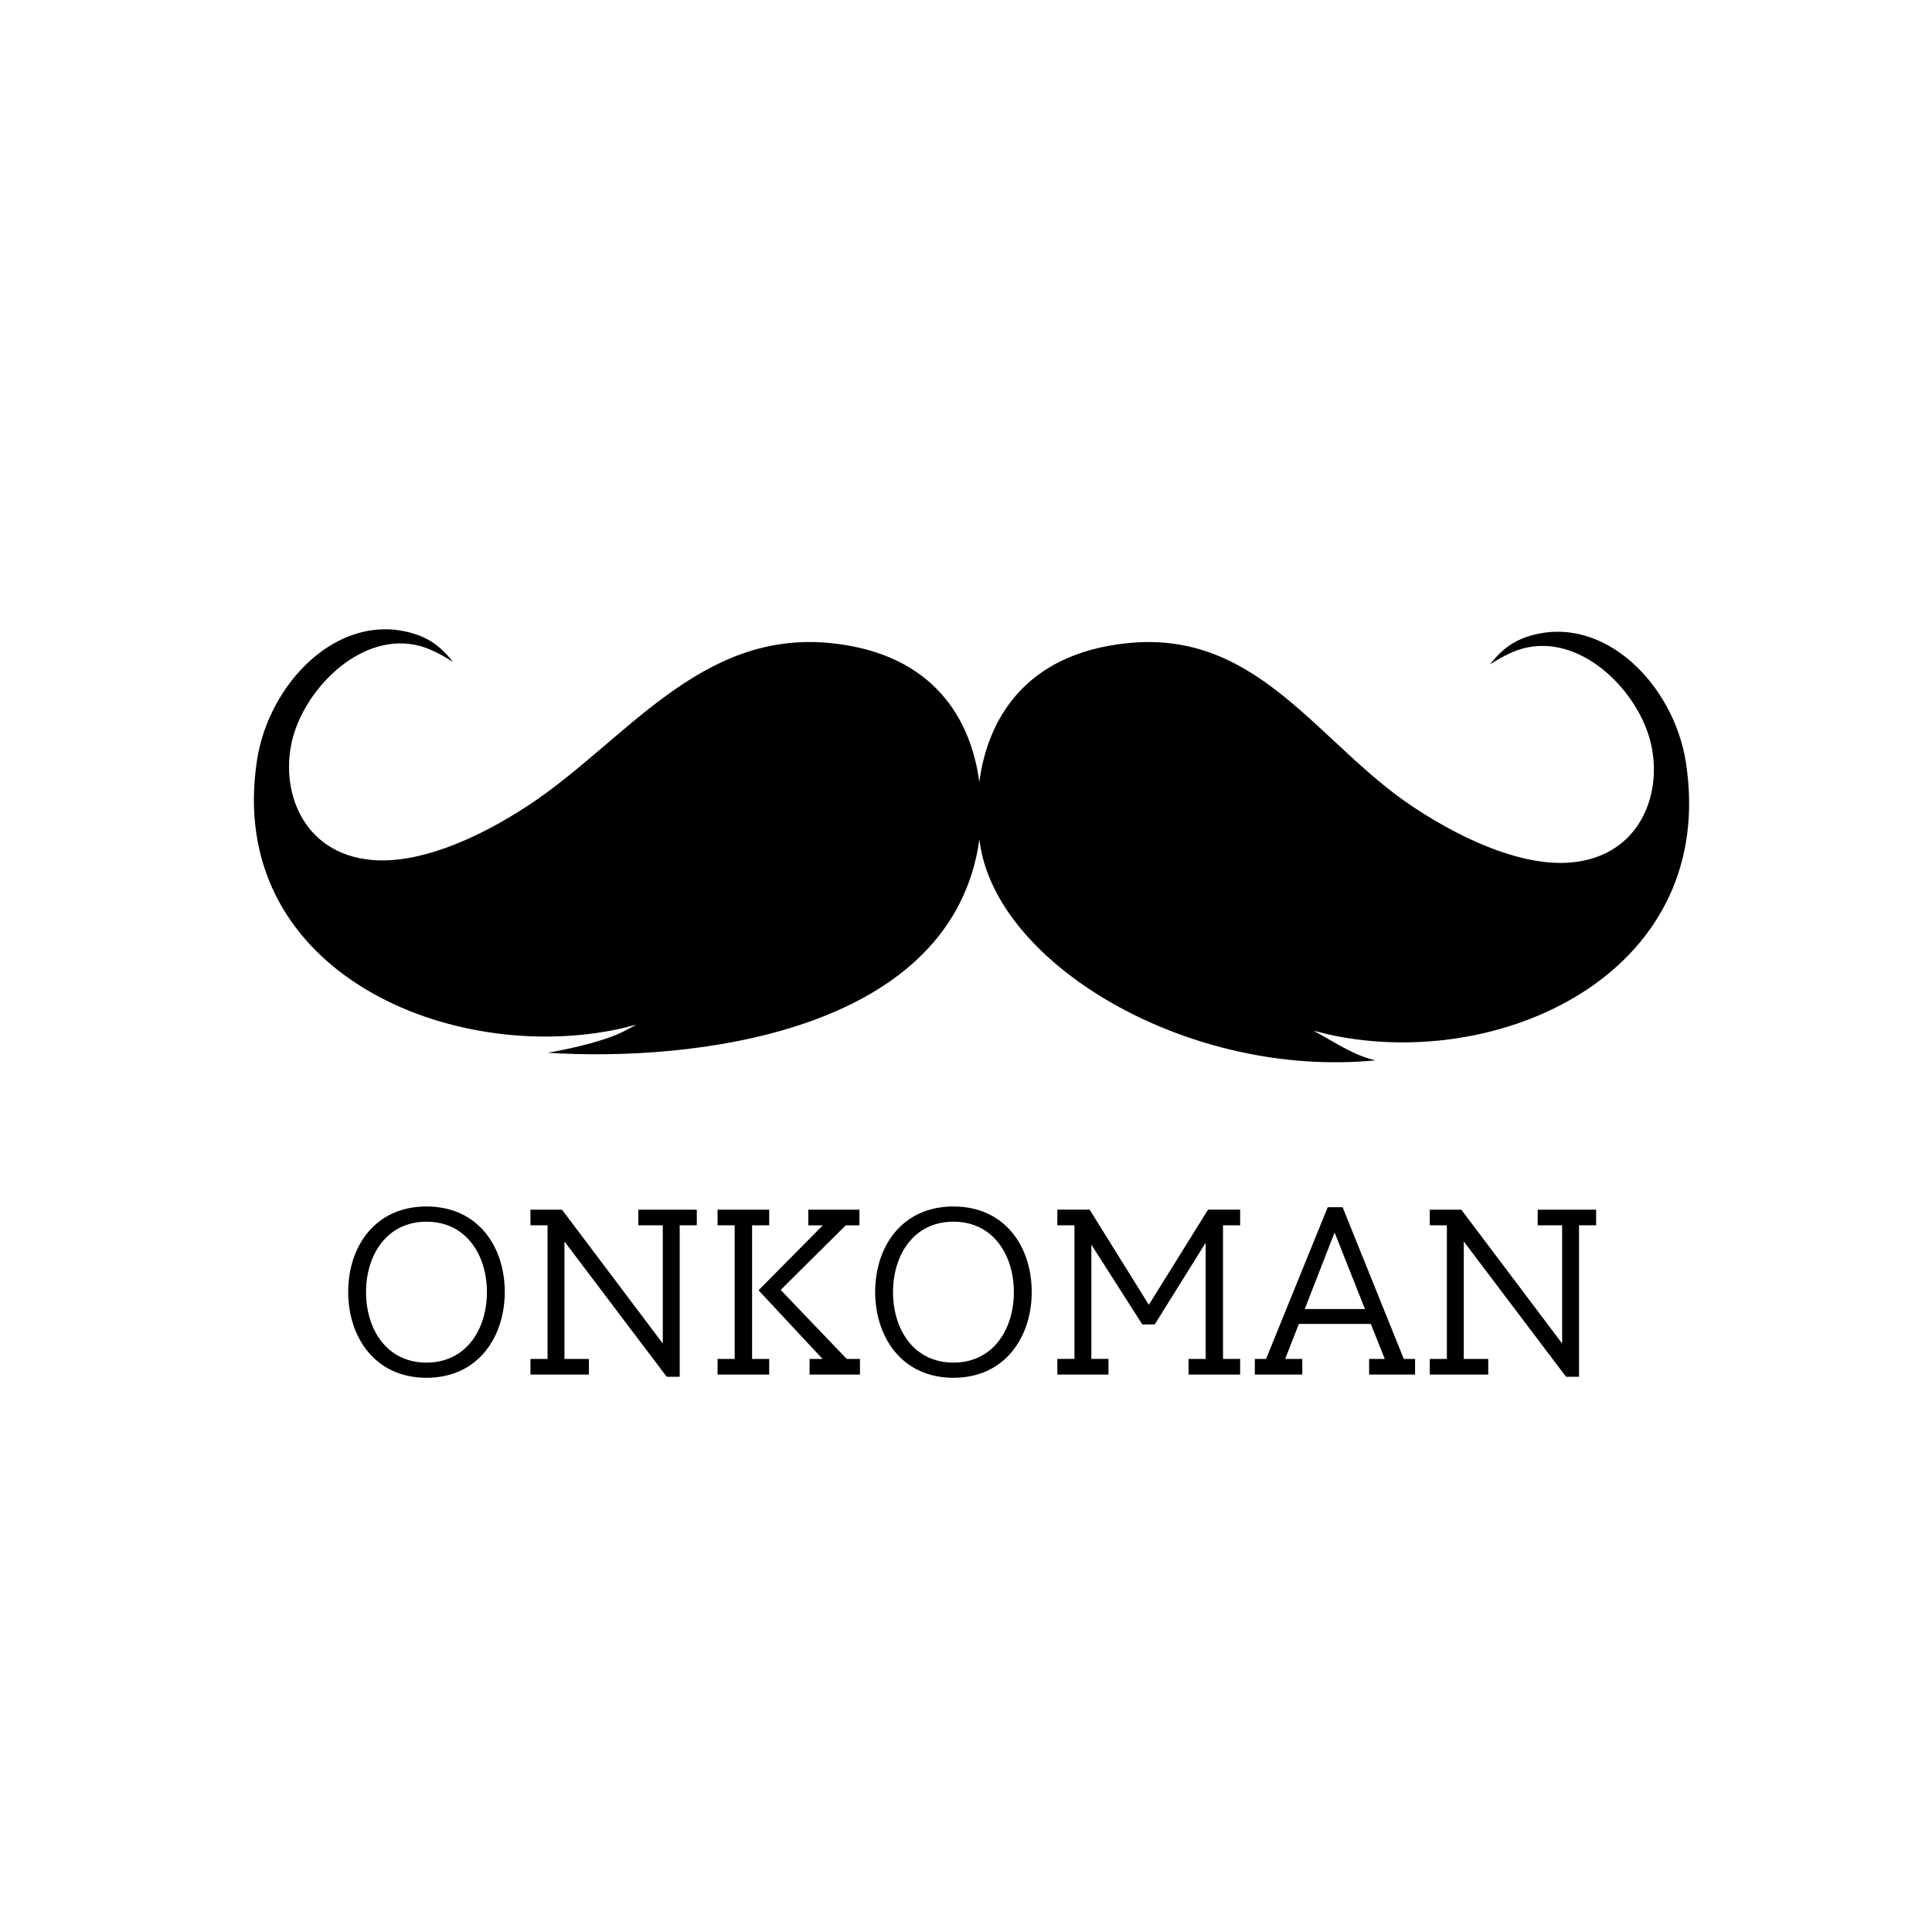<svg xmlns="http://www.w3.org/2000/svg" width="175" height="175" viewBox="0 0 175 175" fill="none"><g clip-path="url(#clip0_301_4169)"><path fill-rule="evenodd" clip-rule="evenodd" d="M49.626 95.36C52.225 94.891 55.037 94.215 56.74 93.297C58.264 92.475 57.669 92.907 55.423 93.337C40.06 96.251 20.414 87.63 23.279 68.863C24.344 61.895 30.613 55.37 37.384 57.366C38.955 57.828 40.006 58.654 41.021 59.941C41.101 60.041 39.571 58.917 38.003 58.504C32.879 57.16 27.841 62.111 26.556 66.71C25.252 71.368 27.269 77.348 33.731 77.9C37.66 78.233 42.778 76.303 47.923 72.909C56.627 67.156 63.396 57.017 75.308 58.258C84.722 59.236 87.979 65.335 88.705 70.826C89.433 65.335 92.691 59.233 102.108 58.258C114.011 57.017 119.358 67.382 128.073 73.138C133.22 76.533 138.335 78.459 142.265 78.126C148.72 77.574 150.74 71.598 149.432 66.936C148.148 62.337 143.11 57.389 137.979 58.73C136.418 59.143 134.884 60.268 134.971 60.168C135.982 58.877 137.037 58.051 138.604 57.589C145.379 55.596 151.648 62.118 152.713 69.089C155.568 87.76 136.651 96.811 121.185 93.876C119.435 93.54 118.686 93.21 119.168 93.466C120.912 94.411 122.629 95.603 124.592 96.045C107.871 97.676 90.775 87.666 88.828 76.805C88.785 76.562 88.745 76.293 88.708 76.027C88.675 76.293 88.635 76.562 88.592 76.805C85.587 93.553 62.82 96.198 49.63 95.36H49.626Z" fill="black"></path><path d="M38.63 124.799C33.932 124.799 31.539 121.075 31.539 117.019C31.539 112.962 33.932 109.282 38.63 109.282C43.328 109.282 45.721 112.962 45.721 117.019C45.721 121.075 43.328 124.799 38.63 124.799ZM38.63 110.66C35.016 110.66 33.156 113.695 33.156 117.042C33.156 120.39 35.016 123.424 38.63 123.424C42.244 123.424 44.104 120.386 44.104 117.042C44.104 113.698 42.24 110.66 38.63 110.66Z" fill="black"></path><path d="M60.392 124.709L51.128 112.453V123.092H53.344V124.509H48.047V123.092H49.597V110.989H48.047V109.572H50.905L60.036 121.694V110.989H57.82V109.572H63.117V110.989H61.567V124.709H60.392Z" fill="black"></path><path d="M64.996 124.509V123.092H66.547V110.989H64.996V109.572H69.675V110.989H68.124V123.092H69.675V124.509H64.996ZM70.713 116.842L76.696 123.092H77.894V124.509H73.328V123.092H74.503L68.74 116.909V116.842L74.523 110.993H73.215V109.575H77.847V110.993H76.606L70.71 116.842H70.713Z" fill="black"></path><path d="M86.362 124.799C81.664 124.799 79.272 121.075 79.272 117.019C79.272 112.962 81.664 109.282 86.362 109.282C91.061 109.282 93.453 112.962 93.453 117.019C93.453 121.075 91.061 124.799 86.362 124.799ZM86.362 110.66C82.749 110.66 80.889 113.695 80.889 117.042C80.889 120.39 82.749 123.424 86.362 123.424C89.976 123.424 91.836 120.386 91.836 117.042C91.836 113.698 89.976 110.66 86.362 110.66Z" fill="black"></path><path d="M107.659 124.509V123.091H109.21V112.563L104.598 119.964H103.467L98.855 112.739V123.088H100.405V124.506H95.773V123.088H97.324V110.986H95.773V109.568H98.698L104.062 118.19L109.426 109.568H112.331V110.986H110.781V123.088H112.331V124.506H107.653L107.659 124.509Z" fill="black"></path><path d="M124.014 124.509V123.091H125.432L124.167 119.92H117.652L116.411 123.091H117.961V124.509H113.662V123.091H114.68L120.264 109.349H121.615L127.155 123.091H128.177V124.509H124.011H124.014ZM120.89 111.631L118.184 118.569H123.635L120.886 111.631H120.89Z" fill="black"></path><path d="M141.853 124.709L132.589 112.453V123.092H134.805V124.509H129.508V123.092H131.058V110.989H129.508V109.572H132.366L141.497 121.694V110.989H139.281V109.572H144.578V110.989H143.028V124.709H141.853Z" fill="black"></path></g><defs><clipPath id="clip0_301_4169"><rect width="130" height="67.799" fill="white" transform="translate(23 57)"></rect></clipPath></defs></svg>